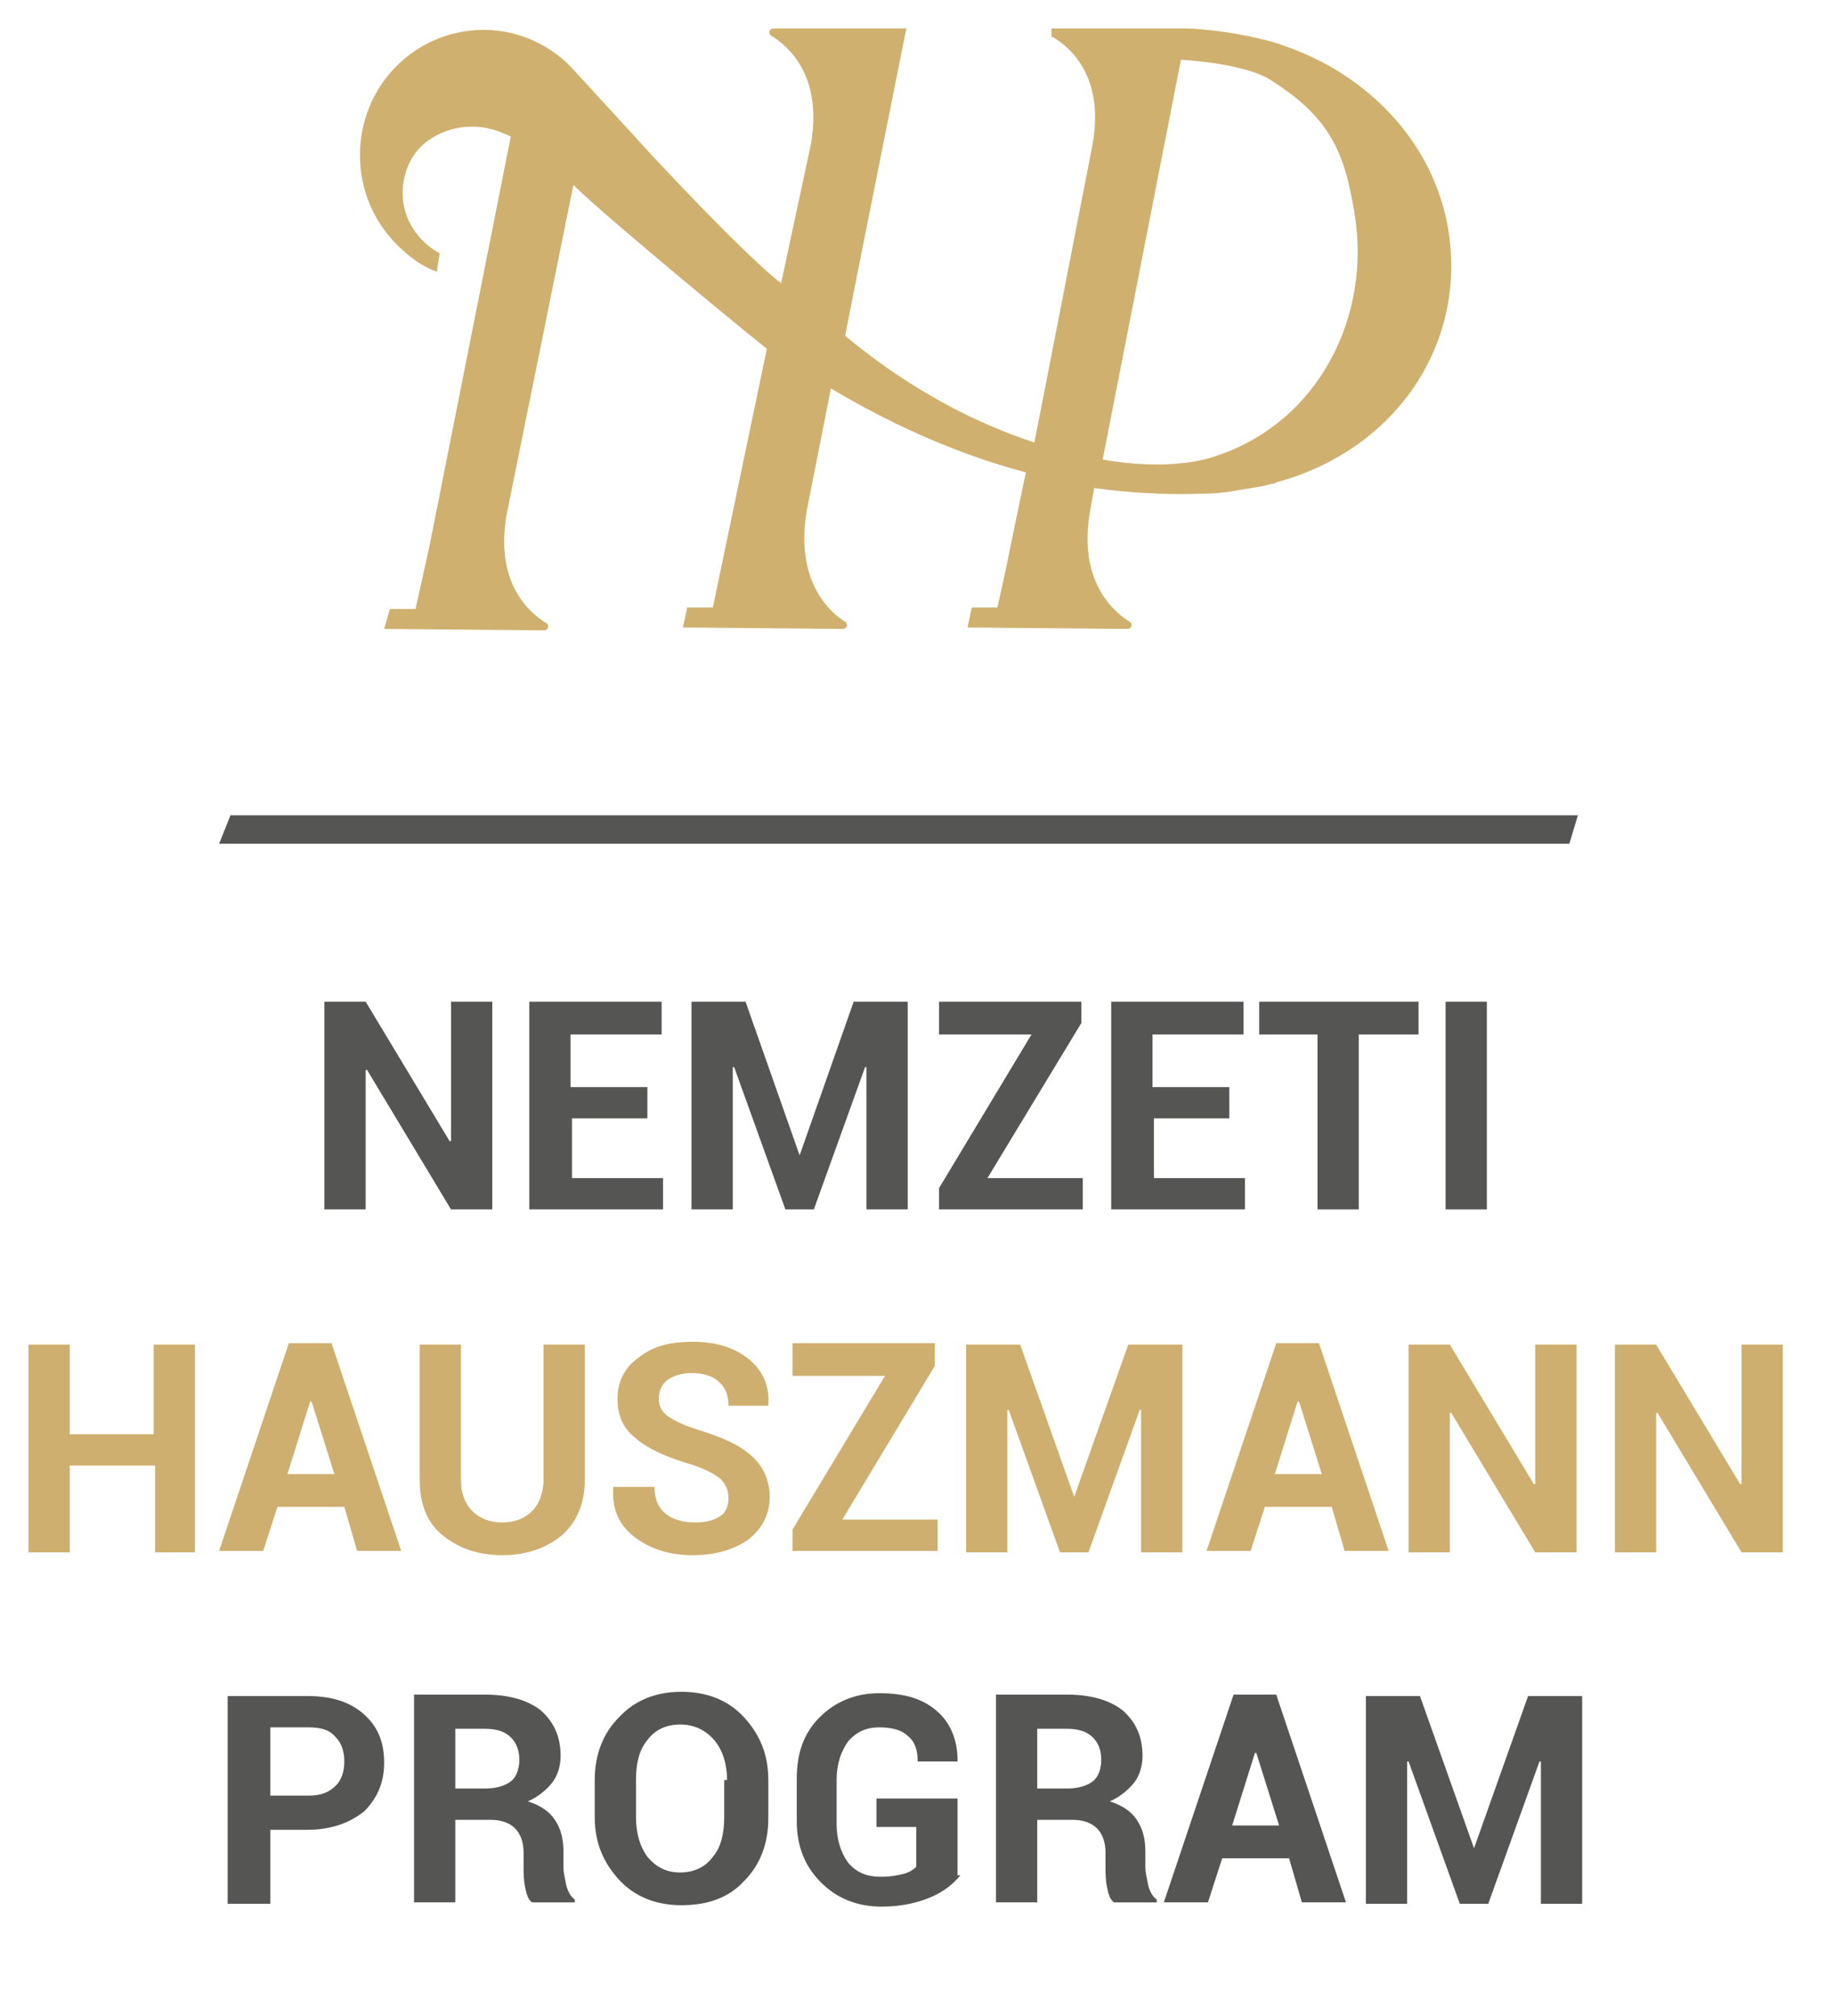 <?xml version="1.0" encoding="utf-8"?>
<!-- Generator: Adobe Illustrator 24.2.1, SVG Export Plug-In . SVG Version: 6.00 Build 0)  -->
<svg version="1.1" id="Layer_1" xmlns="http://www.w3.org/2000/svg" xmlns:xlink="http://www.w3.org/1999/xlink" x="0px" y="0px"
	 viewBox="0 0 128.9 141.7" style="enable-background:new 0 0 128.9 141.7;" xml:space="preserve">
<style type="text/css">
	.st0{fill:#555653;}
	.st1{fill:#CFAF6F;}
	.st2{fill:#D0B06E;}
</style>
<g>
	<path class="st0" d="M34.6,85h-2.9l-5.9-9.8l-0.1,0V85h-2.9V70.4h2.9l5.9,9.8l0.1,0v-9.8h2.9V85z"/>
	<path class="st0" d="M45.6,78.6h-5.4v4.2h6.4V85h-9.4V70.4h9.3v2.3h-6.4v3.7h5.4V78.6z"/>
	<path class="st0" d="M56.2,81.2L56.2,81.2L60,70.4h3.8V85h-2.9v-10l-0.1,0l-3.6,10h-2l-3.6-10l-0.1,0v10h-2.9V70.4h3.8L56.2,81.2z"
		/>
	<path class="st0" d="M69.4,82.8h6.7V85H66v-1.5l6.5-10.8H66v-2.3h10v1.5L69.4,82.8z"/>
	<path class="st0" d="M86.5,78.6h-5.4v4.2h6.4V85h-9.4V70.4h9.3v2.3h-6.4v3.7h5.4V78.6z"/>
	<path class="st0" d="M99.7,72.7h-4.2V85h-2.9V72.7h-4.1v-2.3h11.2V72.7z"/>
	<path class="st0" d="M104.5,85h-2.9V70.4h2.9V85z"/>
</g>
<g>
	<path class="st1" d="M13.8,109.1h-2.9V103H4.9v6.1H2V94.5h2.9v6.3h5.9v-6.3h2.9V109.1z"/>
	<path class="st1" d="M24.2,105.9h-4.7l-1,3.1h-3.1l4.9-14.6h3l4.9,14.6h-3.1L24.2,105.9z M20.2,103.6h3.3l-1.6-5.1h-0.1L20.2,103.6
		z"/>
	<path class="st1" d="M41.1,94.5v9.5c0,1.6-0.5,2.9-1.6,3.9c-1.1,0.9-2.5,1.4-4.2,1.4c-1.7,0-3.1-0.5-4.2-1.4
		c-1.1-0.9-1.6-2.2-1.6-3.9v-9.5h2.9v9.5c0,1,0.3,1.7,0.8,2.2c0.5,0.5,1.2,0.8,2.1,0.8c0.9,0,1.6-0.3,2.1-0.8
		c0.5-0.5,0.8-1.3,0.8-2.2v-9.5H41.1z"/>
	<path class="st1" d="M51.2,105.3c0-0.6-0.2-1-0.6-1.4c-0.4-0.3-1.1-0.7-2.1-1c-1.7-0.5-3-1.1-3.8-1.8c-0.9-0.7-1.3-1.6-1.3-2.8
		c0-1.2,0.5-2.2,1.5-2.9c1-0.8,2.2-1.1,3.8-1.1c1.6,0,2.9,0.4,3.9,1.2c1,0.8,1.5,1.9,1.4,3.2l0,0.1h-2.8c0-0.7-0.2-1.3-0.7-1.7
		c-0.4-0.4-1.1-0.6-1.9-0.6c-0.7,0-1.3,0.2-1.7,0.5c-0.4,0.3-0.6,0.8-0.6,1.3c0,0.5,0.2,0.9,0.6,1.2c0.4,0.3,1.2,0.7,2.2,1
		c1.6,0.5,2.8,1,3.7,1.8c0.8,0.7,1.3,1.7,1.3,2.9c0,1.2-0.5,2.2-1.5,3c-1,0.7-2.3,1.1-3.9,1.1c-1.6,0-2.9-0.4-4-1.2
		c-1.1-0.8-1.7-1.9-1.6-3.5l0-0.1H46c0,0.9,0.3,1.5,0.8,1.9c0.5,0.4,1.2,0.6,2.1,0.6c0.8,0,1.4-0.2,1.8-0.5
		C51,106.3,51.2,105.8,51.2,105.3z"/>
	<path class="st1" d="M59.2,106.8h6.7v2.2H55.7v-1.5l6.5-10.8h-6.5v-2.3h10V96L59.2,106.8z"/>
	<path class="st1" d="M75.5,105.2L75.5,105.2l3.8-10.7h3.8v14.6h-2.9v-10l-0.1,0l-3.6,10h-2l-3.6-10l-0.1,0v10h-2.9V94.5h3.8
		L75.5,105.2z"/>
	<path class="st1" d="M93.6,105.9h-4.7l-1,3.1h-3.1l4.9-14.6h3l4.9,14.6h-3.1L93.6,105.9z M89.6,103.6h3.3l-1.6-5.1h-0.1L89.6,103.6
		z"/>
	<path class="st1" d="M110.8,109.1h-2.9l-5.9-9.8l-0.1,0v9.8H99V94.5h2.9l5.9,9.8l0.1,0v-9.8h2.9V109.1z"/>
	<path class="st1" d="M125.3,109.1h-2.9l-5.9-9.8l-0.1,0v9.8h-2.9V94.5h2.9l5.9,9.8l0.1,0v-9.8h2.9V109.1z"/>
</g>
<g>
	<path class="st0" d="M19,128.5v5.3H16v-14.6h5.6c1.7,0,3,0.4,4,1.3s1.4,2,1.4,3.4c0,1.4-0.5,2.5-1.4,3.4c-1,0.8-2.3,1.3-4,1.3H19z
		 M19,126.2h2.7c0.8,0,1.4-0.2,1.9-0.7c0.4-0.4,0.6-1,0.6-1.7c0-0.7-0.2-1.3-0.6-1.7c-0.4-0.5-1-0.7-1.9-0.7H19V126.2z"/>
	<path class="st0" d="M32,127.9v5.8h-2.9v-14.6h5c1.7,0,3,0.4,3.9,1.1c0.9,0.8,1.4,1.8,1.4,3.2c0,0.7-0.2,1.4-0.6,1.9
		c-0.4,0.5-1,1-1.7,1.3c0.9,0.3,1.5,0.7,1.9,1.3c0.4,0.6,0.6,1.3,0.6,2.2v1.1c0,0.4,0.1,0.8,0.2,1.3c0.1,0.4,0.3,0.8,0.6,1v0.2h-3
		c-0.3-0.2-0.4-0.6-0.5-1.1c-0.1-0.5-0.1-1-0.1-1.4v-1c0-0.7-0.2-1.3-0.6-1.7c-0.4-0.4-1-0.6-1.7-0.6H32z M32,125.7h2.1
		c0.8,0,1.4-0.2,1.8-0.5c0.4-0.3,0.6-0.9,0.6-1.5c0-0.7-0.2-1.2-0.6-1.6c-0.4-0.4-1-0.6-1.8-0.6H32V125.7z"/>
	<path class="st0" d="M54,127.8c0,1.8-0.6,3.3-1.7,4.4c-1.1,1.2-2.6,1.7-4.4,1.7c-1.8,0-3.3-0.6-4.4-1.8c-1.1-1.2-1.7-2.6-1.7-4.4
		v-2.6c0-1.8,0.6-3.3,1.7-4.4c1.1-1.2,2.6-1.8,4.4-1.8c1.8,0,3.3,0.6,4.4,1.8c1.1,1.2,1.7,2.6,1.7,4.4V127.8z M51.1,125.1
		c0-1.1-0.3-2.1-0.9-2.8c-0.6-0.7-1.4-1.1-2.4-1.1c-1,0-1.8,0.4-2.3,1.1c-0.6,0.7-0.8,1.7-0.8,2.8v2.6c0,1.2,0.3,2.1,0.8,2.8
		c0.6,0.7,1.3,1.1,2.3,1.1c1,0,1.8-0.4,2.3-1.1c0.6-0.7,0.8-1.7,0.8-2.8V125.1z"/>
	<path class="st0" d="M67.5,131.8c-0.5,0.6-1.1,1.1-2,1.5c-0.9,0.4-2.1,0.7-3.5,0.7c-1.8,0-3.2-0.6-4.3-1.7
		c-1.1-1.1-1.7-2.5-1.7-4.3v-3c0-1.8,0.5-3.2,1.6-4.3c1.1-1.1,2.5-1.7,4.2-1.7c1.8,0,3.1,0.4,4.1,1.3c0.9,0.8,1.4,2,1.4,3.4l0,0.1
		h-2.8c0-0.8-0.2-1.4-0.7-1.8c-0.4-0.4-1.1-0.6-2-0.6c-0.9,0-1.6,0.3-2.2,1c-0.5,0.7-0.8,1.6-0.8,2.7v3.1c0,1.1,0.3,2,0.8,2.7
		c0.6,0.7,1.3,1,2.3,1c0.7,0,1.2-0.1,1.6-0.2c0.4-0.1,0.7-0.3,0.9-0.5v-2.8h-2.8v-2h5.7V131.8z"/>
	<path class="st0" d="M72.9,127.9v5.8h-2.9v-14.6h5c1.7,0,3,0.4,3.9,1.1c0.9,0.8,1.4,1.8,1.4,3.2c0,0.7-0.2,1.4-0.6,1.9
		c-0.4,0.5-1,1-1.7,1.3c0.9,0.3,1.5,0.7,1.9,1.3c0.4,0.6,0.6,1.3,0.6,2.2v1.1c0,0.4,0.1,0.8,0.2,1.3c0.1,0.4,0.3,0.8,0.6,1v0.2h-3
		c-0.3-0.2-0.4-0.6-0.5-1.1c-0.1-0.5-0.1-1-0.1-1.4v-1c0-0.7-0.2-1.3-0.6-1.7c-0.4-0.4-1-0.6-1.7-0.6H72.9z M72.9,125.7h2.1
		c0.8,0,1.4-0.2,1.8-0.5c0.4-0.3,0.6-0.9,0.6-1.5c0-0.7-0.2-1.2-0.6-1.6c-0.4-0.4-1-0.6-1.8-0.6h-2.1V125.7z"/>
	<path class="st0" d="M90.6,130.6h-4.7l-1,3.1h-3.1l4.9-14.6h3l4.9,14.6h-3.1L90.6,130.6z M86.6,128.3h3.3l-1.6-5.1h-0.1L86.6,128.3
		z"/>
	<path class="st0" d="M103.6,129.9L103.6,129.9l3.8-10.7h3.8v14.6h-2.9v-10l-0.1,0l-3.6,10h-2l-3.6-10l-0.1,0v10h-2.9v-14.6h3.8
		L103.6,129.9z"/>
</g>
<g>
	<polygon class="st0" points="110.3,59.3 15.4,59.3 16.2,57.3 110.9,57.3 	"/>
</g>
<path class="st2" d="M101.8,16.2c-1-6.2-5.7-11-11.6-13c-0.2-0.1-2.9-1-6.7-1.2c0,0-8,0-9,0v0h-0.6v0.6h0.1c1.3,0.8,3.6,2.8,2.8,7.5
	l-4.1,21c-0.8-0.3-6.7-2-13.3-7.5c0-0.1,4.3-21.6,4.3-21.6h-5.1h-4.2c-0.4,0-0.4,0.4-0.2,0.5c1.3,0.8,3.6,2.9,2.8,7.6l-2.1,9.8
	c0,0-1.8-1.2-9-8.9l-5.5-6c-1.6-1.8-3.9-2.9-6.4-2.9c-4.8,0-8.7,3.9-8.7,8.8c0,2.5,1,4.7,2.6,6.3c0.8,0.8,1.7,1.5,2.8,1.9l0.2-1.3
	c-1.5-0.8-2.6-2.4-2.6-4.2c0-1.6,0.7-3,1.9-3.8c0.9-0.6,1.9-0.9,3-0.9c1,0,1.9,0.3,2.7,0.7l-5.7,28.7c-0.1,0.5-1,4.5-1,4.5l-1.8,0
	l-0.4,1.4l11.2,0.1c0.4,0,0.4-0.4,0.2-0.5c-1.3-0.8-3.6-2.9-2.8-7.6L40.3,13c0,0,0,0,0,0c2.2,2.2,13.5,11.5,13.6,11.5l-3.8,18.2
	l-1.8,0L48,44.1l11.2,0.1c0.4,0,0.4-0.4,0.2-0.5c-1.3-0.8-3.5-3.1-2.7-7.8l0,0l1.7-8.6c5.2,3.1,9.9,4.9,13.7,5.9l-1.1,5.3l0,0
	c-0.2,1.1-0.9,4.2-0.9,4.2l-1.8,0L68,44.1l11.2,0.1c0.4,0,0.4-0.4,0.2-0.5c-1.3-0.8-3.6-3-2.8-7.7l0.3-1.7c2.2,0.3,4.8,0.5,7.5,0.4
	c1,0,1.9-0.1,2.9-0.3c0.7-0.1,1.4-0.2,2.1-0.4c0.1,0,0.2,0,0.3-0.1l0,0C97.9,31.7,103.1,24.4,101.8,16.2z M85.6,32
	c-1.3,0.5-4.1,1-8.1,0.3L83,4.2c0,0,4.1,0.2,6.1,1.3c4.4,2.7,5.4,5.2,6.1,9.5C96.4,22.2,92.7,29.6,85.6,32z"/>
<polygon class="st2" points="63.6,18.2 63.6,18.2 63.6,18.3 "/>
</svg>
